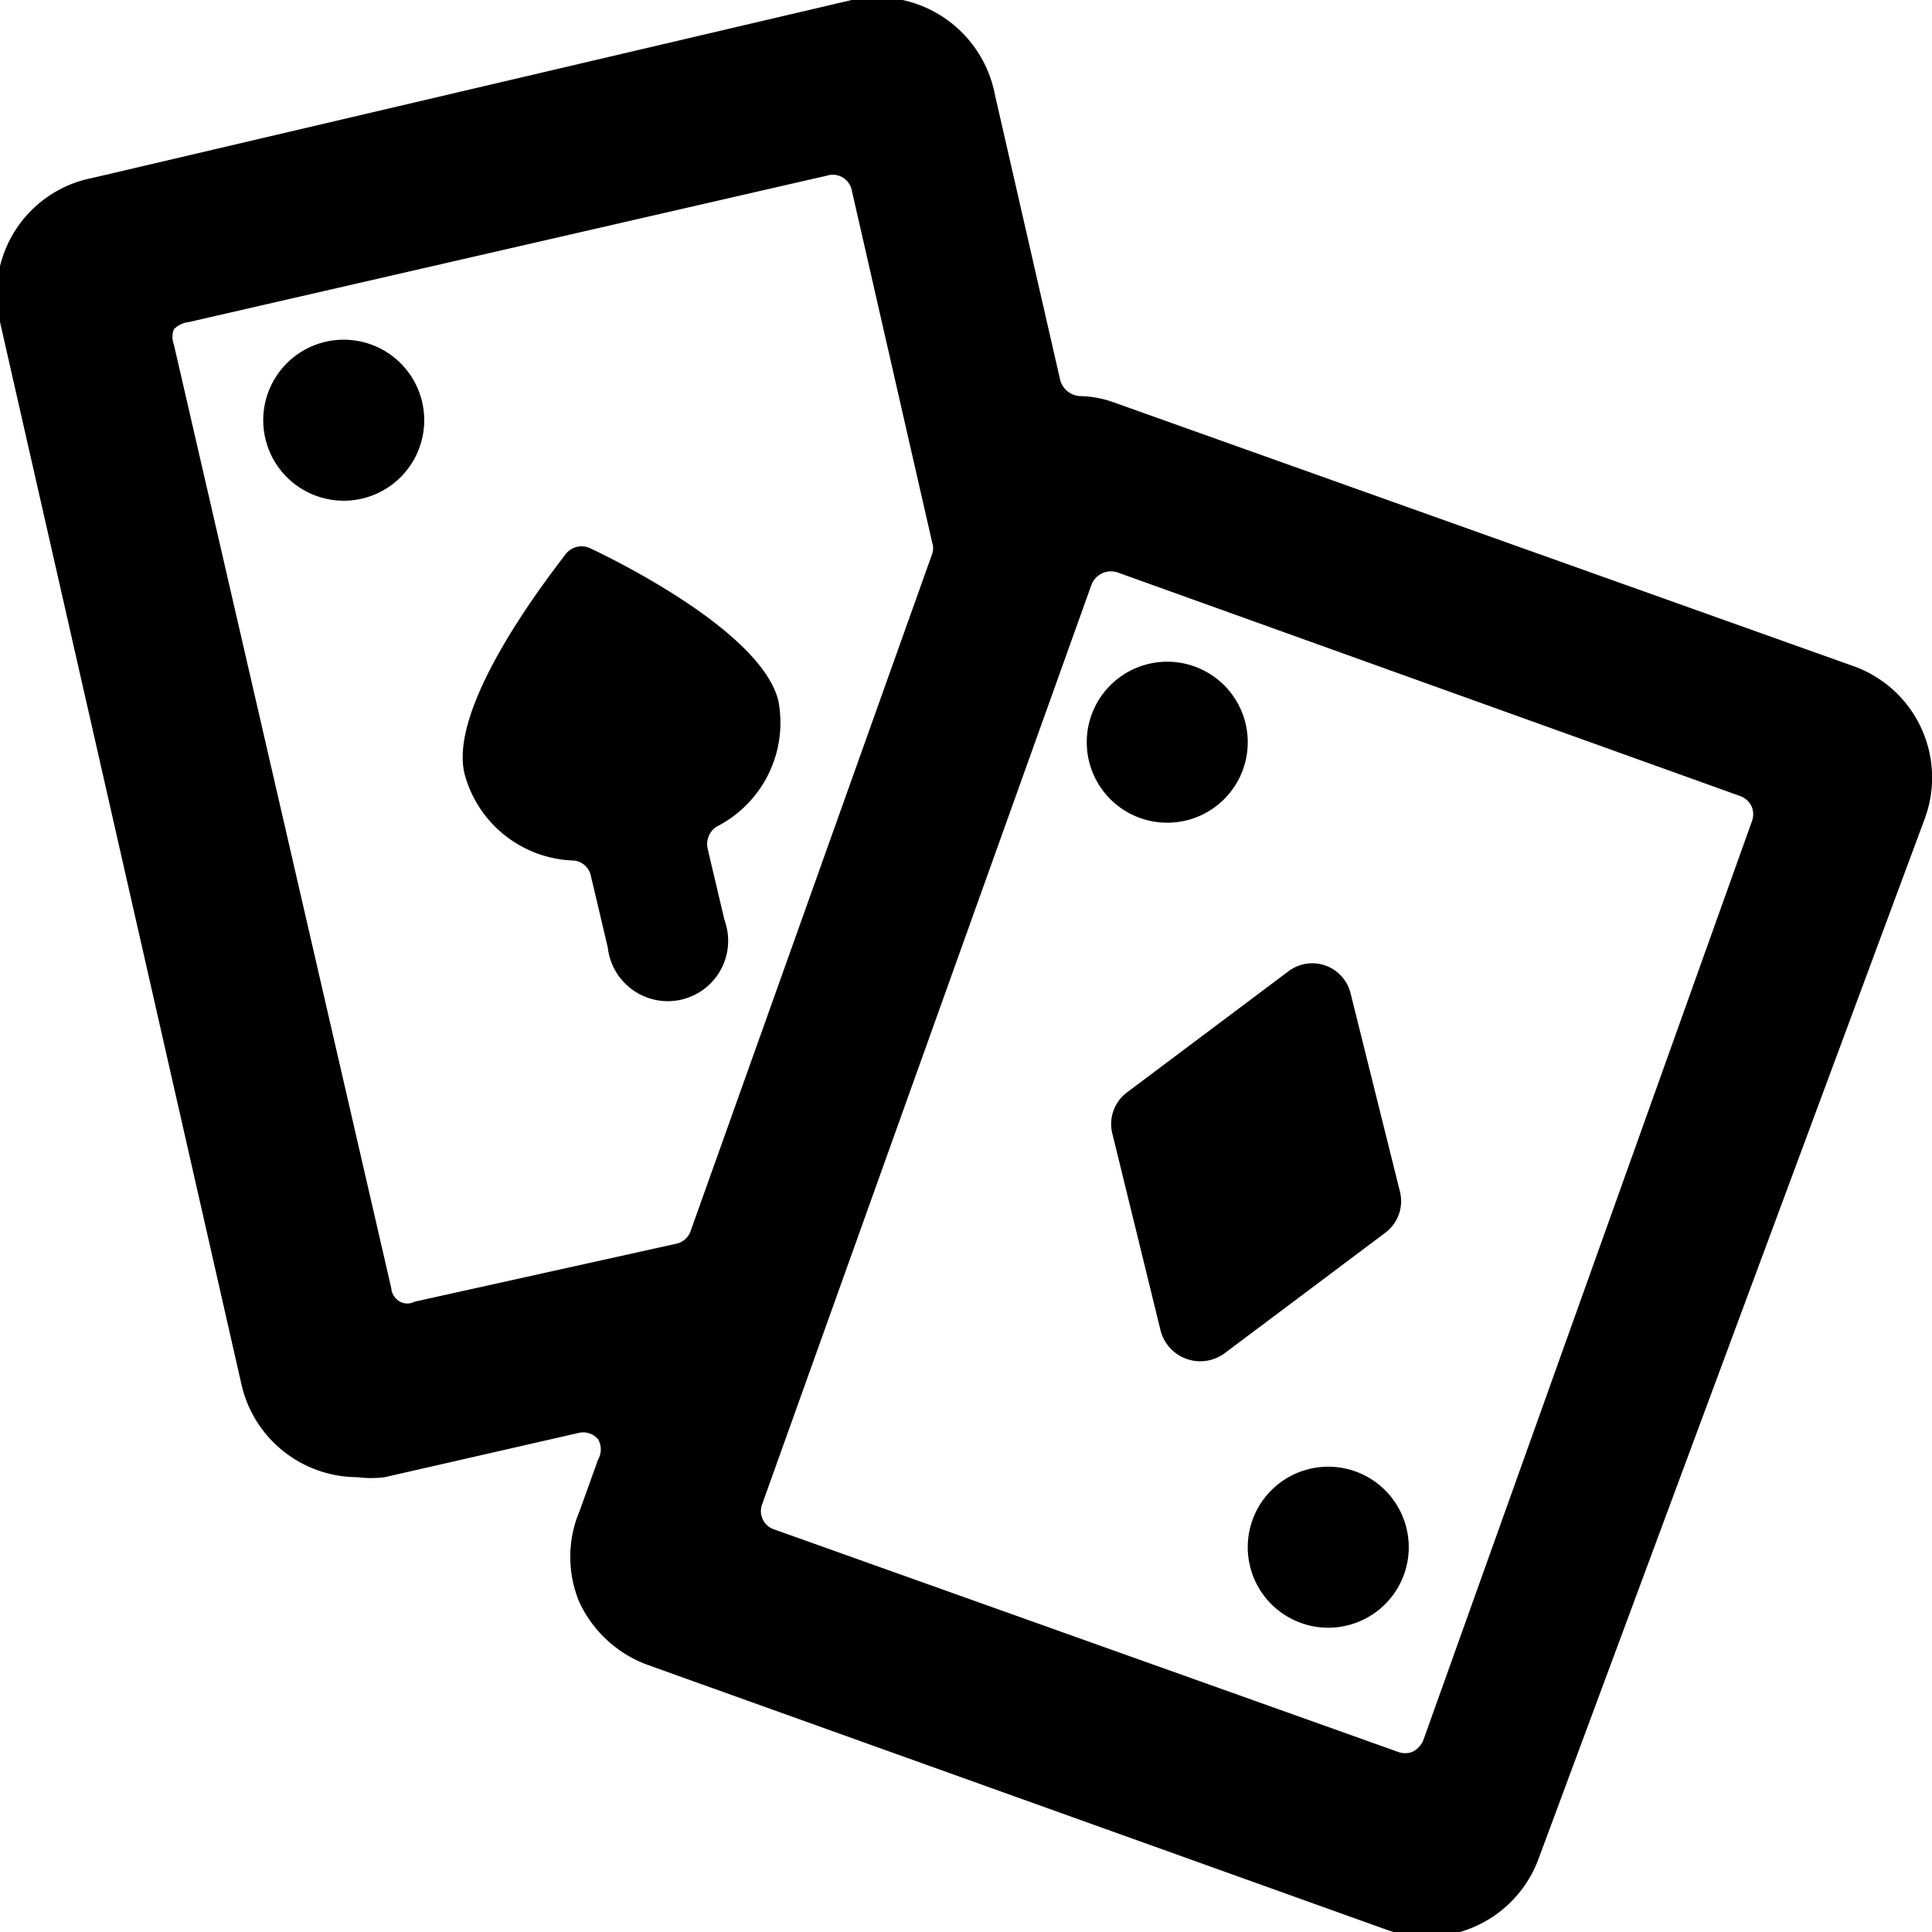 <svg xmlns="http://www.w3.org/2000/svg" viewBox="0 0 24 24"><g><path d="m14.42 16.54 -0.6 -2.45a0.49 0.49 0 0 1 0.18 -0.52l2 -1.5a0.49 0.49 0 0 1 0.78 0.28l0.61 2.45a0.49 0.49 0 0 1 -0.19 0.52l-2 1.5a0.51 0.51 0 0 1 -0.78 -0.28Z" fill="#000000" stroke-width="1"></path><path d="M9.67 8.71c-0.19 -0.8 -1.79 -1.64 -2.34 -1.9a0.25 0.25 0 0 0 -0.3 0.07c-0.37 0.48 -1.45 1.93 -1.26 2.73a1.45 1.45 0 0 0 1.36 1.08 0.24 0.24 0 0 1 0.21 0.19l0.21 0.89A0.75 0.75 0 1 0 9 11.43l-0.21 -0.89a0.26 0.26 0 0 1 0.11 -0.27 1.45 1.45 0 0 0 0.77 -1.56Z" fill="#000000" stroke-width="1"></path><path d="M23.91 10.17a1.47 1.47 0 0 0 -0.9 -1.9L13.84 5a1.31 1.31 0 0 0 -0.43 -0.08 0.27 0.27 0 0 1 -0.24 -0.2l-0.81 -3.54A1.49 1.49 0 0 0 10.58 0L1.15 2.21A1.47 1.47 0 0 0 0 4l3 13.2a1.48 1.48 0 0 0 1.44 1.15 1.32 1.32 0 0 0 0.34 0l2.41 -0.55a0.24 0.24 0 0 1 0.24 0.08 0.25 0.25 0 0 1 0 0.25l-0.23 0.64a1.46 1.46 0 0 0 0 1.14 1.51 1.51 0 0 0 0.84 0.77l9.18 3.29a1.48 1.48 0 0 0 1.9 -0.9Zm-18.76 6a0.19 0.19 0 0 1 -0.18 0 0.21 0.21 0 0 1 -0.11 -0.17L2.16 4.28a0.26 0.26 0 0 1 0 -0.19 0.31 0.31 0 0 1 0.19 -0.09l7.93 -1.82a0.24 0.24 0 0 1 0.3 0.18l1 4.38a0.22 0.22 0 0 1 0 0.14l-3 8.41a0.24 0.24 0 0 1 -0.18 0.16Zm12.53 5.45a0.29 0.29 0 0 1 -0.13 0.14 0.25 0.25 0 0 1 -0.19 0L9.62 19a0.24 0.24 0 0 1 -0.15 -0.32l4.09 -11.42a0.26 0.26 0 0 1 0.32 -0.15l7.74 2.78a0.25 0.25 0 0 1 0.14 0.13 0.25 0.25 0 0 1 0 0.19Z" fill="#000000" stroke-width="1"></path><path d="M4.27 4.22a1 1 0 1 0 1 1 1 1 0 0 0 -1 -1Z" fill="#000000" stroke-width="1"></path><path d="M16.5 18.22a1 1 0 1 0 1 1 1 1 0 0 0 -1 -1Z" fill="#000000" stroke-width="1"></path><path d="M14.5 8.22a1 1 0 1 0 1 1 1 1 0 0 0 -1 -1Z" fill="#000000" stroke-width="1"></path></g></svg>